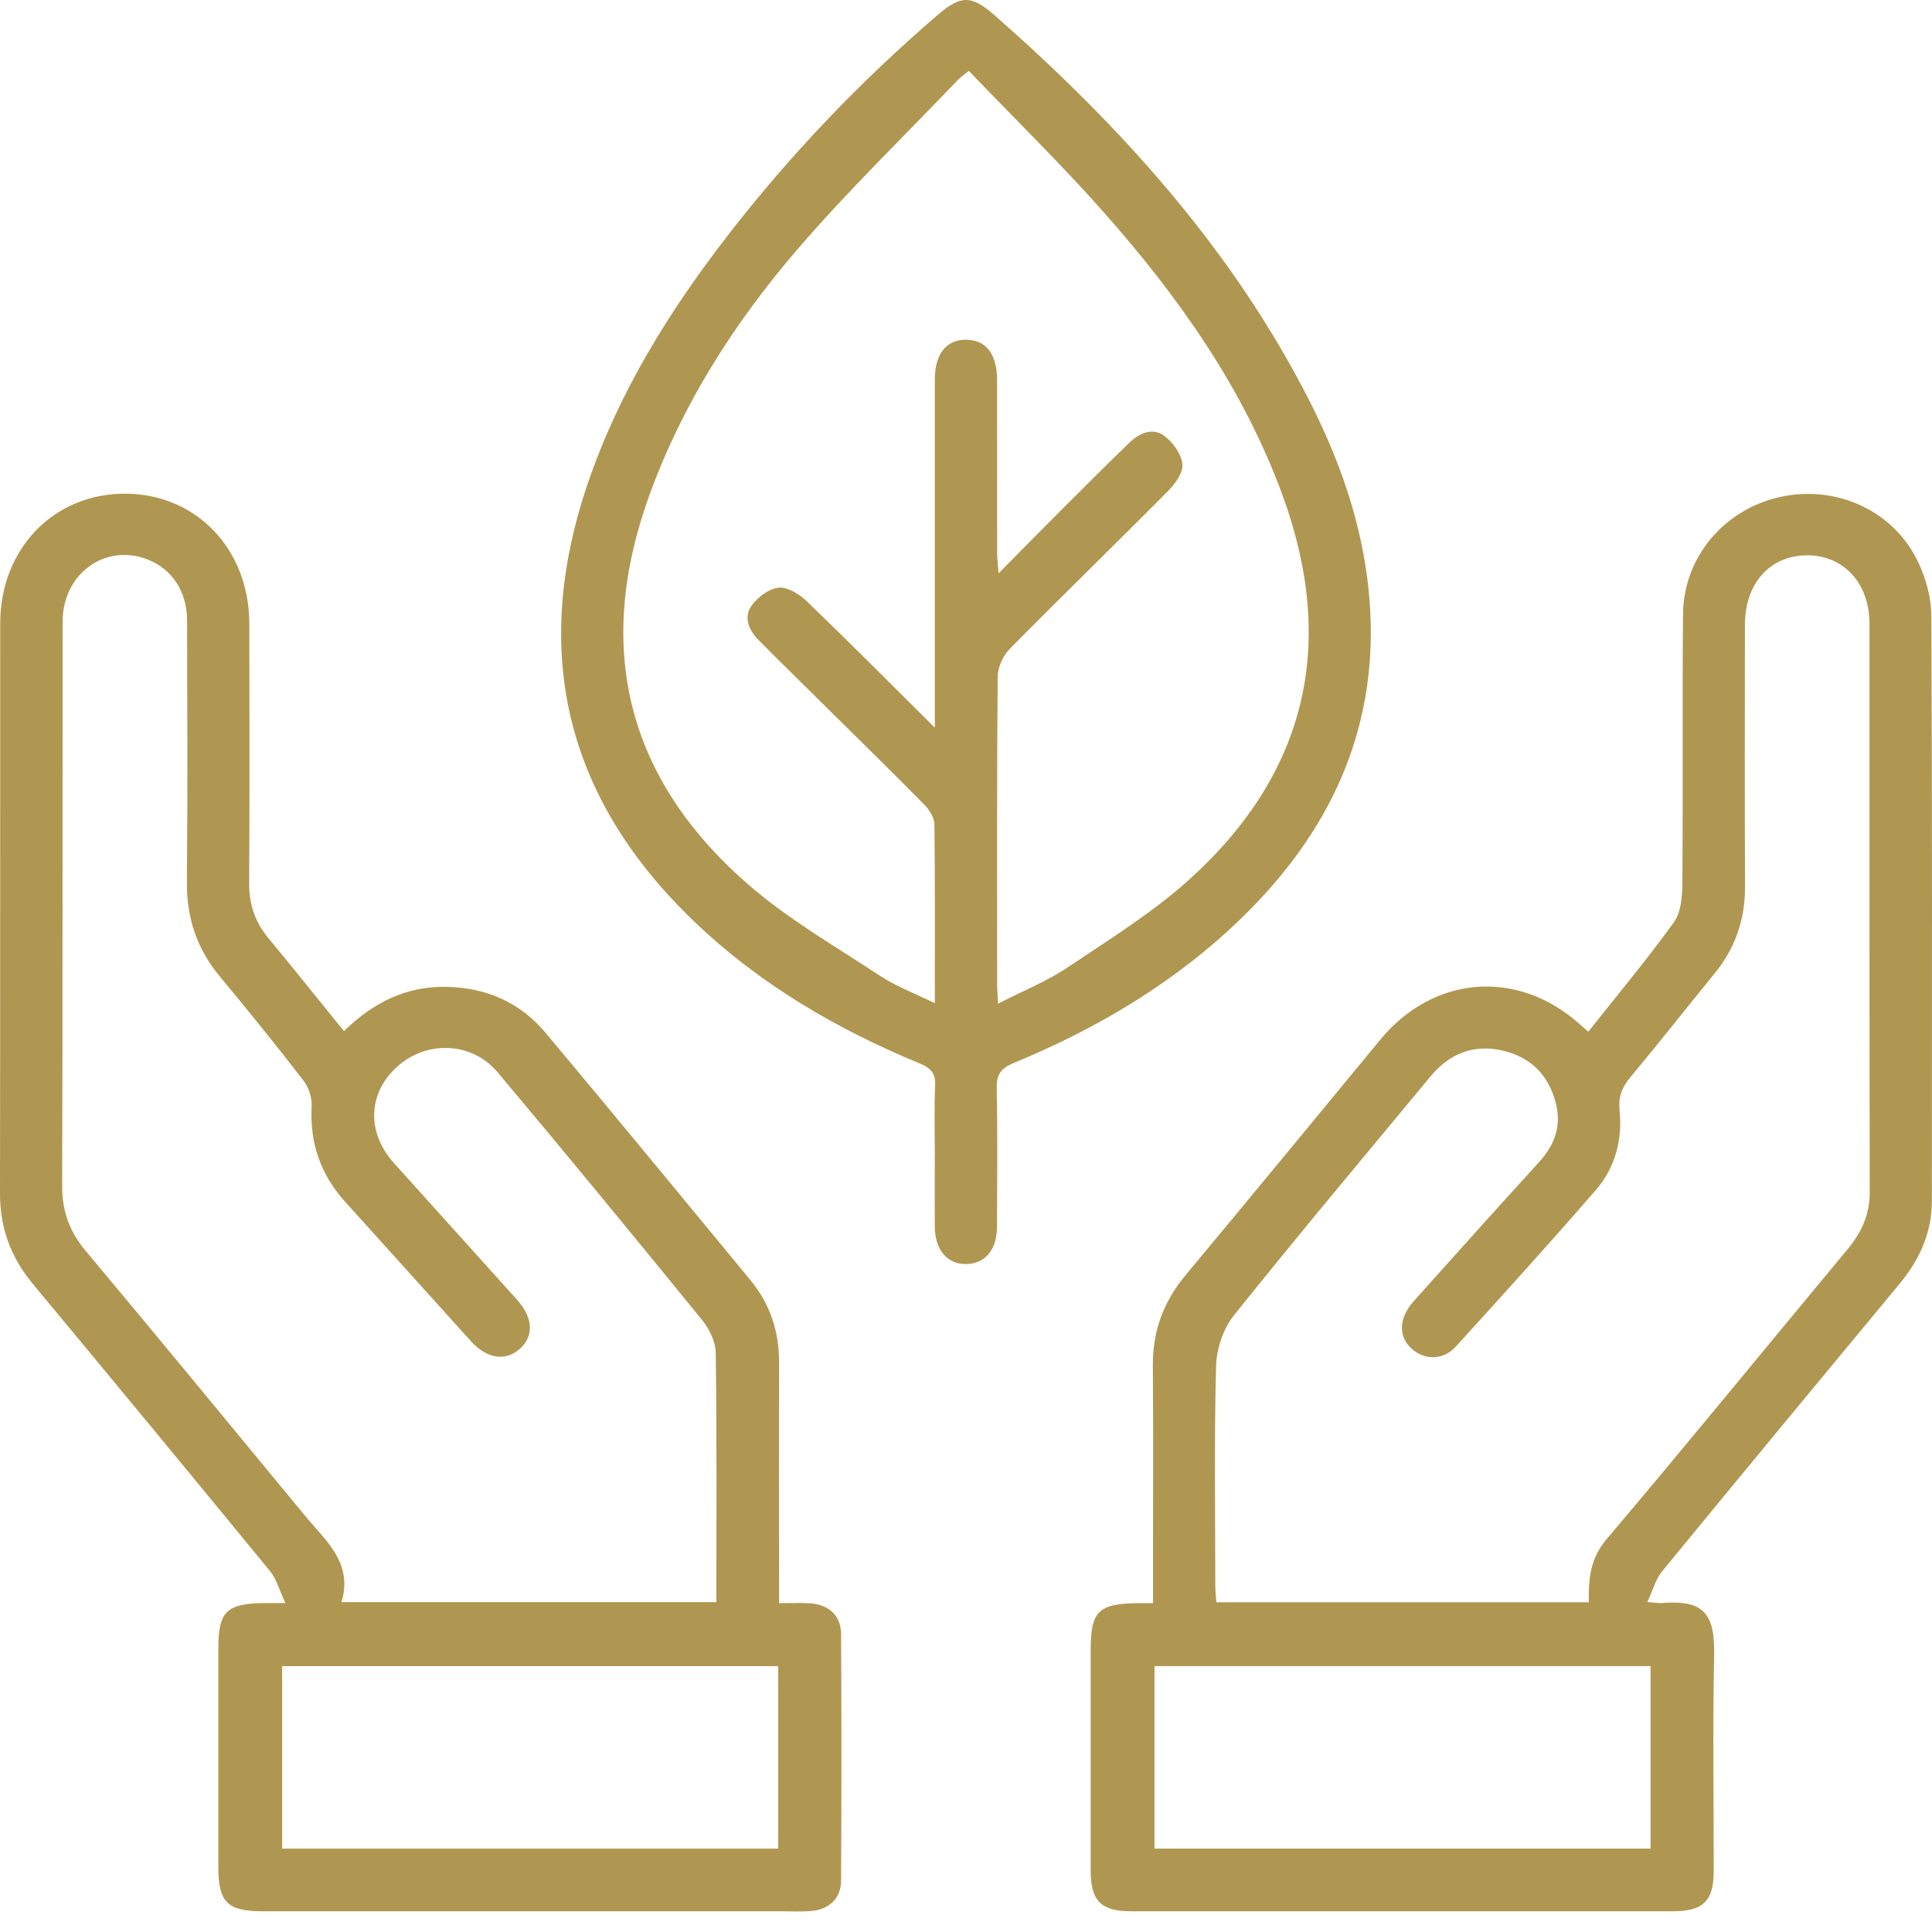 <svg width="80" height="80" viewBox="0 0 80 80" fill="none" xmlns="http://www.w3.org/2000/svg">
<g id="Frame" clip-path="url(#clip0_6163_18354)">
<path id="Vector" d="M68.208 66.333C68.581 66.365 68.686 66.388 68.79 66.38C70.558 66.233 71.013 66.814 70.978 68.543C70.918 71.52 70.963 74.497 70.961 77.474C70.961 78.718 70.528 79.142 69.261 79.142C61.79 79.142 54.319 79.145 46.848 79.142C45.59 79.142 45.165 78.716 45.163 77.461C45.161 74.403 45.163 71.347 45.163 68.289C45.163 66.723 45.49 66.401 47.106 66.384C47.289 66.384 47.472 66.384 47.744 66.384C47.744 65.802 47.744 65.278 47.744 64.754C47.744 62.015 47.759 59.277 47.737 56.539C47.727 55.117 48.179 53.896 49.09 52.803C51.79 49.562 54.472 46.305 57.154 43.051C59.367 40.368 62.872 40.106 65.448 42.44C65.526 42.51 65.608 42.58 65.769 42.719C66.967 41.206 68.195 39.738 69.311 38.19C69.606 37.781 69.658 37.133 69.662 36.594C69.692 32.873 69.656 29.151 69.69 25.43C69.712 23.069 71.394 21.089 73.714 20.578C76.041 20.064 78.422 21.146 79.43 23.28C79.751 23.957 79.968 24.754 79.973 25.496C80.011 33.577 79.999 41.66 79.994 49.741C79.994 51.045 79.486 52.159 78.656 53.161C75.367 57.127 72.081 61.095 68.815 65.078C68.555 65.395 68.447 65.834 68.214 66.333H68.208ZM65.791 66.344C65.773 65.389 65.84 64.543 66.517 63.744C69.882 59.774 73.167 55.737 76.498 51.735C77.086 51.03 77.424 50.286 77.422 49.349C77.405 41.508 77.413 33.666 77.411 25.826C77.411 24.145 76.334 22.983 74.813 22.994C73.29 23.005 72.256 24.158 72.254 25.862C72.249 29.477 72.243 33.093 72.258 36.707C72.264 38.067 71.857 39.258 70.993 40.315C69.828 41.741 68.691 43.19 67.512 44.605C67.165 45.02 67.006 45.413 67.062 45.971C67.187 47.177 66.892 48.334 66.097 49.255C64.194 51.456 62.236 53.611 60.278 55.763C59.782 56.306 59.061 56.326 58.531 55.912C57.895 55.416 57.884 54.61 58.531 53.888C60.258 51.957 61.988 50.031 63.733 48.115C64.371 47.414 64.662 46.632 64.429 45.7C64.138 44.539 63.406 43.78 62.23 43.505C61.01 43.22 60.011 43.633 59.229 44.579C56.506 47.867 53.757 51.136 51.09 54.471C50.646 55.026 50.372 55.861 50.355 56.575C50.275 59.603 50.321 62.633 50.323 65.664C50.323 65.892 50.353 66.12 50.368 66.346H65.791V66.344ZM68.346 68.99H47.806V76.547H68.346V68.99Z" fill="#B09751"/>
<path id="Vector_2" d="M11.819 66.383C11.558 65.827 11.45 65.386 11.19 65.068C7.924 61.086 4.643 57.113 1.349 53.152C0.439 52.056 -0.002 50.835 7.8431e-06 49.414C0.013 41.546 0.002 33.678 0.009 25.808C0.011 22.725 2.225 20.438 5.175 20.442C8.124 20.447 10.319 22.733 10.324 25.828C10.33 29.416 10.339 33.005 10.317 36.593C10.313 37.465 10.571 38.194 11.125 38.861C12.163 40.11 13.176 41.382 14.242 42.697C15.421 41.542 16.769 40.849 18.413 40.862C20.091 40.875 21.522 41.489 22.59 42.765C25.436 46.162 28.25 49.584 31.07 53.002C31.88 53.985 32.263 55.123 32.259 56.393C32.252 59.398 32.259 62.4 32.259 65.405C32.259 65.695 32.259 65.983 32.259 66.383C32.694 66.383 33.086 66.368 33.476 66.385C34.299 66.421 34.823 66.876 34.827 67.666C34.848 71.069 34.846 74.471 34.827 77.874C34.823 78.628 34.308 79.088 33.541 79.135C33.14 79.161 32.735 79.142 32.332 79.142C25.184 79.142 18.036 79.142 10.888 79.142C9.412 79.142 9.04 78.771 9.04 77.3C9.04 74.296 9.04 71.293 9.04 68.288C9.04 66.718 9.369 66.394 10.979 66.379C11.164 66.379 11.349 66.379 11.821 66.379L11.819 66.383ZM29.663 66.345C29.663 62.861 29.684 59.438 29.637 56.014C29.631 55.551 29.368 55.02 29.064 54.648C26.265 51.212 23.454 47.788 20.602 44.397C19.527 43.121 17.646 43.074 16.429 44.184C15.229 45.28 15.177 46.895 16.31 48.157C18.006 50.045 19.708 51.926 21.403 53.812C22.078 54.562 22.119 55.317 21.53 55.847C20.94 56.382 20.162 56.269 19.499 55.536C17.76 53.614 16.032 51.685 14.294 49.765C13.273 48.638 12.825 47.332 12.904 45.815C12.924 45.461 12.786 45.028 12.568 44.747C11.444 43.289 10.285 41.857 9.109 40.442C8.161 39.304 7.728 38.028 7.74 36.549C7.771 32.934 7.756 29.318 7.747 25.704C7.745 24.506 7.135 23.573 6.131 23.174C4.367 22.473 2.594 23.748 2.592 25.742C2.585 33.531 2.6 41.318 2.574 49.107C2.57 50.153 2.878 50.995 3.548 51.796C6.599 55.44 9.615 59.11 12.639 62.773C13.495 63.807 14.63 64.719 14.139 66.341H29.663V66.345ZM32.222 68.992H11.683V76.548H32.222V68.992Z" fill="#B09751"/>
<path id="Vector_3" d="M38.709 47.833C38.709 46.876 38.679 45.917 38.722 44.962C38.744 44.453 38.559 44.231 38.089 44.038C34.642 42.614 31.464 40.758 28.763 38.175C23.414 33.061 21.968 27.002 24.331 20.038C25.62 16.24 27.711 12.88 30.154 9.724C32.727 6.401 35.622 3.373 38.817 0.626C39.786 -0.207 40.222 -0.213 41.187 0.635C46.448 5.257 51.077 10.386 54.257 16.667C55.64 19.399 56.588 22.269 56.741 25.34C56.993 30.358 55.013 34.495 51.461 37.964C48.727 40.634 45.498 42.561 41.975 44.016C41.443 44.236 41.262 44.489 41.273 45.054C41.31 46.968 41.292 48.881 41.284 50.795C41.279 51.745 40.803 52.319 40.03 52.34C39.226 52.364 38.716 51.769 38.707 50.784C38.701 49.802 38.707 48.817 38.707 47.833H38.709ZM38.709 30.135C38.709 29.61 38.709 29.325 38.709 29.037C38.709 24.598 38.709 20.161 38.709 15.723C38.709 14.653 39.183 14.058 40.011 14.067C40.834 14.075 41.286 14.665 41.288 15.748C41.29 18.139 41.288 20.532 41.29 22.923C41.29 23.136 41.32 23.347 41.35 23.739C42.333 22.746 43.173 21.888 44.024 21.037C44.931 20.132 45.84 19.226 46.762 18.333C47.176 17.932 47.725 17.687 48.214 18.05C48.574 18.318 48.925 18.808 48.962 19.228C48.994 19.588 48.643 20.055 48.341 20.358C46.178 22.54 43.97 24.679 41.814 26.866C41.534 27.149 41.316 27.627 41.312 28.019C41.277 32.27 41.29 36.523 41.29 40.775C41.29 40.996 41.312 41.218 41.329 41.557C42.363 41.029 43.343 40.636 44.199 40.063C45.948 38.889 47.77 37.766 49.315 36.355C54.132 31.965 55.336 26.633 53.12 20.543C51.51 16.123 48.843 12.343 45.754 8.846C43.959 6.815 42.012 4.912 40.118 2.936C39.87 3.137 39.761 3.209 39.672 3.301C37.443 5.636 35.114 7.889 33.013 10.333C30.396 13.38 28.244 16.747 26.873 20.551C24.629 26.787 25.923 32.189 30.926 36.575C32.597 38.041 34.571 39.175 36.443 40.408C37.115 40.852 37.893 41.139 38.709 41.54C38.709 38.97 38.722 36.551 38.692 34.135C38.688 33.864 38.492 33.542 38.289 33.336C37.016 32.04 35.717 30.77 34.424 29.491C33.418 28.494 32.404 27.505 31.408 26.499C31.003 26.09 30.773 25.549 31.135 25.059C31.389 24.715 31.856 24.364 32.255 24.332C32.628 24.302 33.11 24.611 33.414 24.903C35.144 26.567 36.837 28.272 38.707 30.128L38.709 30.135Z" fill="#B09751"/>
</g>
<defs>
<clipPath id="clip0_6163_18354">
<rect width="80" height="79.149" fill="white"/>
</clipPath>
</defs>
</svg>
